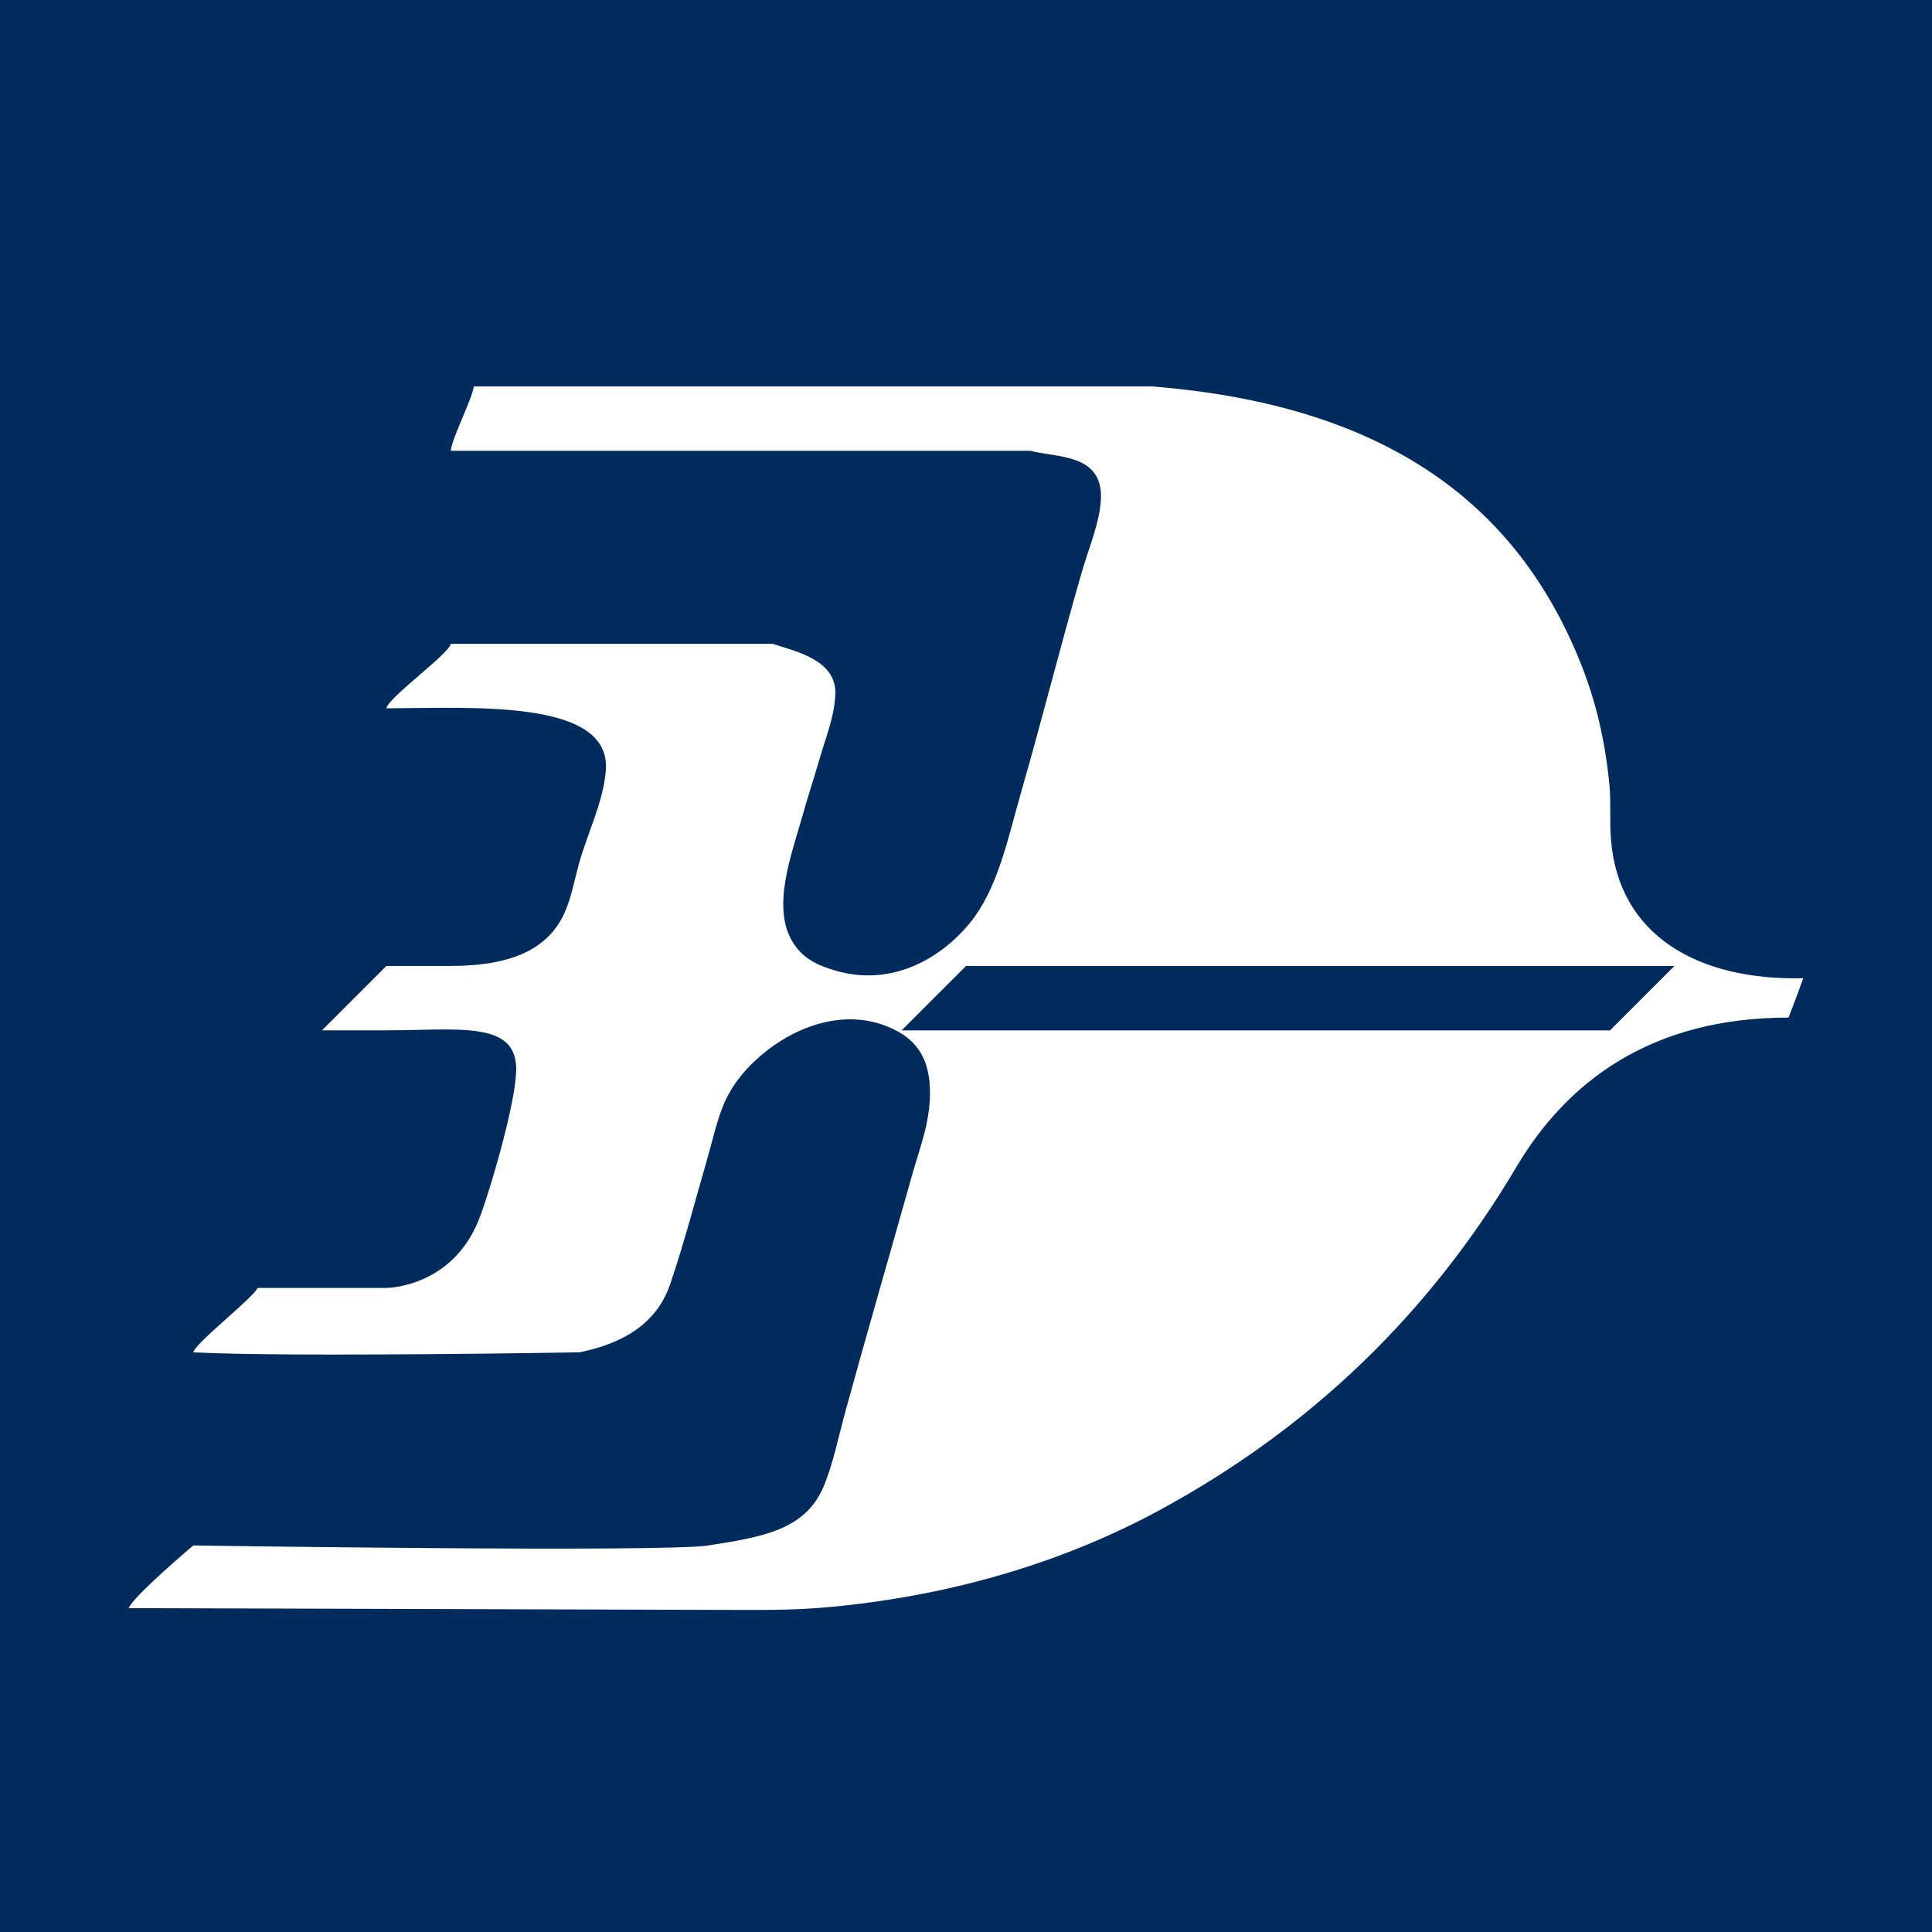<?xml version="1.0" encoding="utf-8"?>
<!-- Generator: Adobe Illustrator 16.0.0, SVG Export Plug-In . SVG Version: 6.00 Build 0)  -->
<!DOCTYPE svg PUBLIC "-//W3C//DTD SVG 1.1//EN" "http://www.w3.org/Graphics/SVG/1.1/DTD/svg11.dtd">
<svg version="1.1" id="Layer_1" xmlns="http://www.w3.org/2000/svg" xmlns:xlink="http://www.w3.org/1999/xlink" x="0px" y="0px"
	 width="30px" height="30px" viewBox="-297.5 435.5 30 30" enable-background="new -297.5 435.5 30 30" xml:space="preserve">
<rect x="-297.5" y="435.5" fill="#002B5C" width="30" height="30"/>
<path fill="#FFFFFF" d="M-272.485,448.535c-0.024-0.299,0.002-0.58-0.023-0.839c-0.08-0.822-0.257-1.47-0.536-2.111
	c-1.069-2.46-3.178-3.814-6.569-4.085h-10.53c-0.02,0.184-0.343,0.81-0.357,1h9c0.402,0.108,1.126,0.039,1.095,0.748
	c-0.016,0.362-0.185,0.748-0.303,1.157c-0.326,1.129-0.606,2.248-0.932,3.382c-0.212,0.735-0.363,1.521-0.815,2.064
	c-0.411,0.494-1.154,0.977-2.05,0.727c-0.326-0.092-0.53-0.206-0.675-0.432c-0.352-0.543-0.028-1.377,0.14-1.975
	c0.092-0.327,0.193-0.631,0.279-0.93c0.083-0.288,0.226-0.634,0.232-0.976c0.012-0.526-0.642-0.657-0.971-0.767h-5
	c-0.031,0.158-0.974,0.836-1,1c1.305,0,3.5-0.156,3.407,0.969c-0.042,0.501-0.284,0.962-0.419,1.453
	c-0.068,0.248-0.115,0.505-0.209,0.726c-0.248,0.583-0.821,0.853-1.779,0.853h-1l-1,1c0,0,0.535,0,1,0
	c1.064-0.001,1.938-0.141,2.01,0.508c0.063,0.438-0.426,2.071-0.582,2.451c-0.428,1.041-1.428,1.041-1.428,1.041s-1.48,0-2,0
	c-0.058,0.146-0.953,0.841-1,1c1.513,0.078,6,0,6,0c0.676-0.139,1.199-0.444,1.409-1.065c0.208-0.611,0.396-1.325,0.583-1.974
	c0.102-0.356,0.167-0.691,0.326-0.977c0.151-0.271,0.35-0.481,0.606-0.681c0.469-0.364,1.232-0.671,1.957-0.317
	c0.357,0.174,0.564,0.463,0.56,0.998c-0.004,0.462-0.159,0.841-0.28,1.271c-0.361,1.283-0.679,2.375-1.025,3.631
	c-0.114,0.413-0.201,0.854-0.349,1.202c-0.288,0.677-0.958,0.779-1.786,0.911c-0.694,0.11-8,0-8,0s-0.951,0.803-1,0.973l9,0.027
	c0.775,0,1.274,0.016,1.949-0.05c1.933-0.188,3.643-0.731,5.055-1.498c2.347-1.272,4.191-3.05,5.544-5.333
	c0.779-1.314,2.082-2.316,4.223-2.316c0.062-0.164,0.143-0.373,0.143-0.373c0.036-0.106,0.056-0.158,0.086-0.238
	C-271.14,450.729-272.367,450.022-272.485,448.535z M-272.5,451.5h-11l1-1h11L-272.5,451.5z"/>
</svg>
